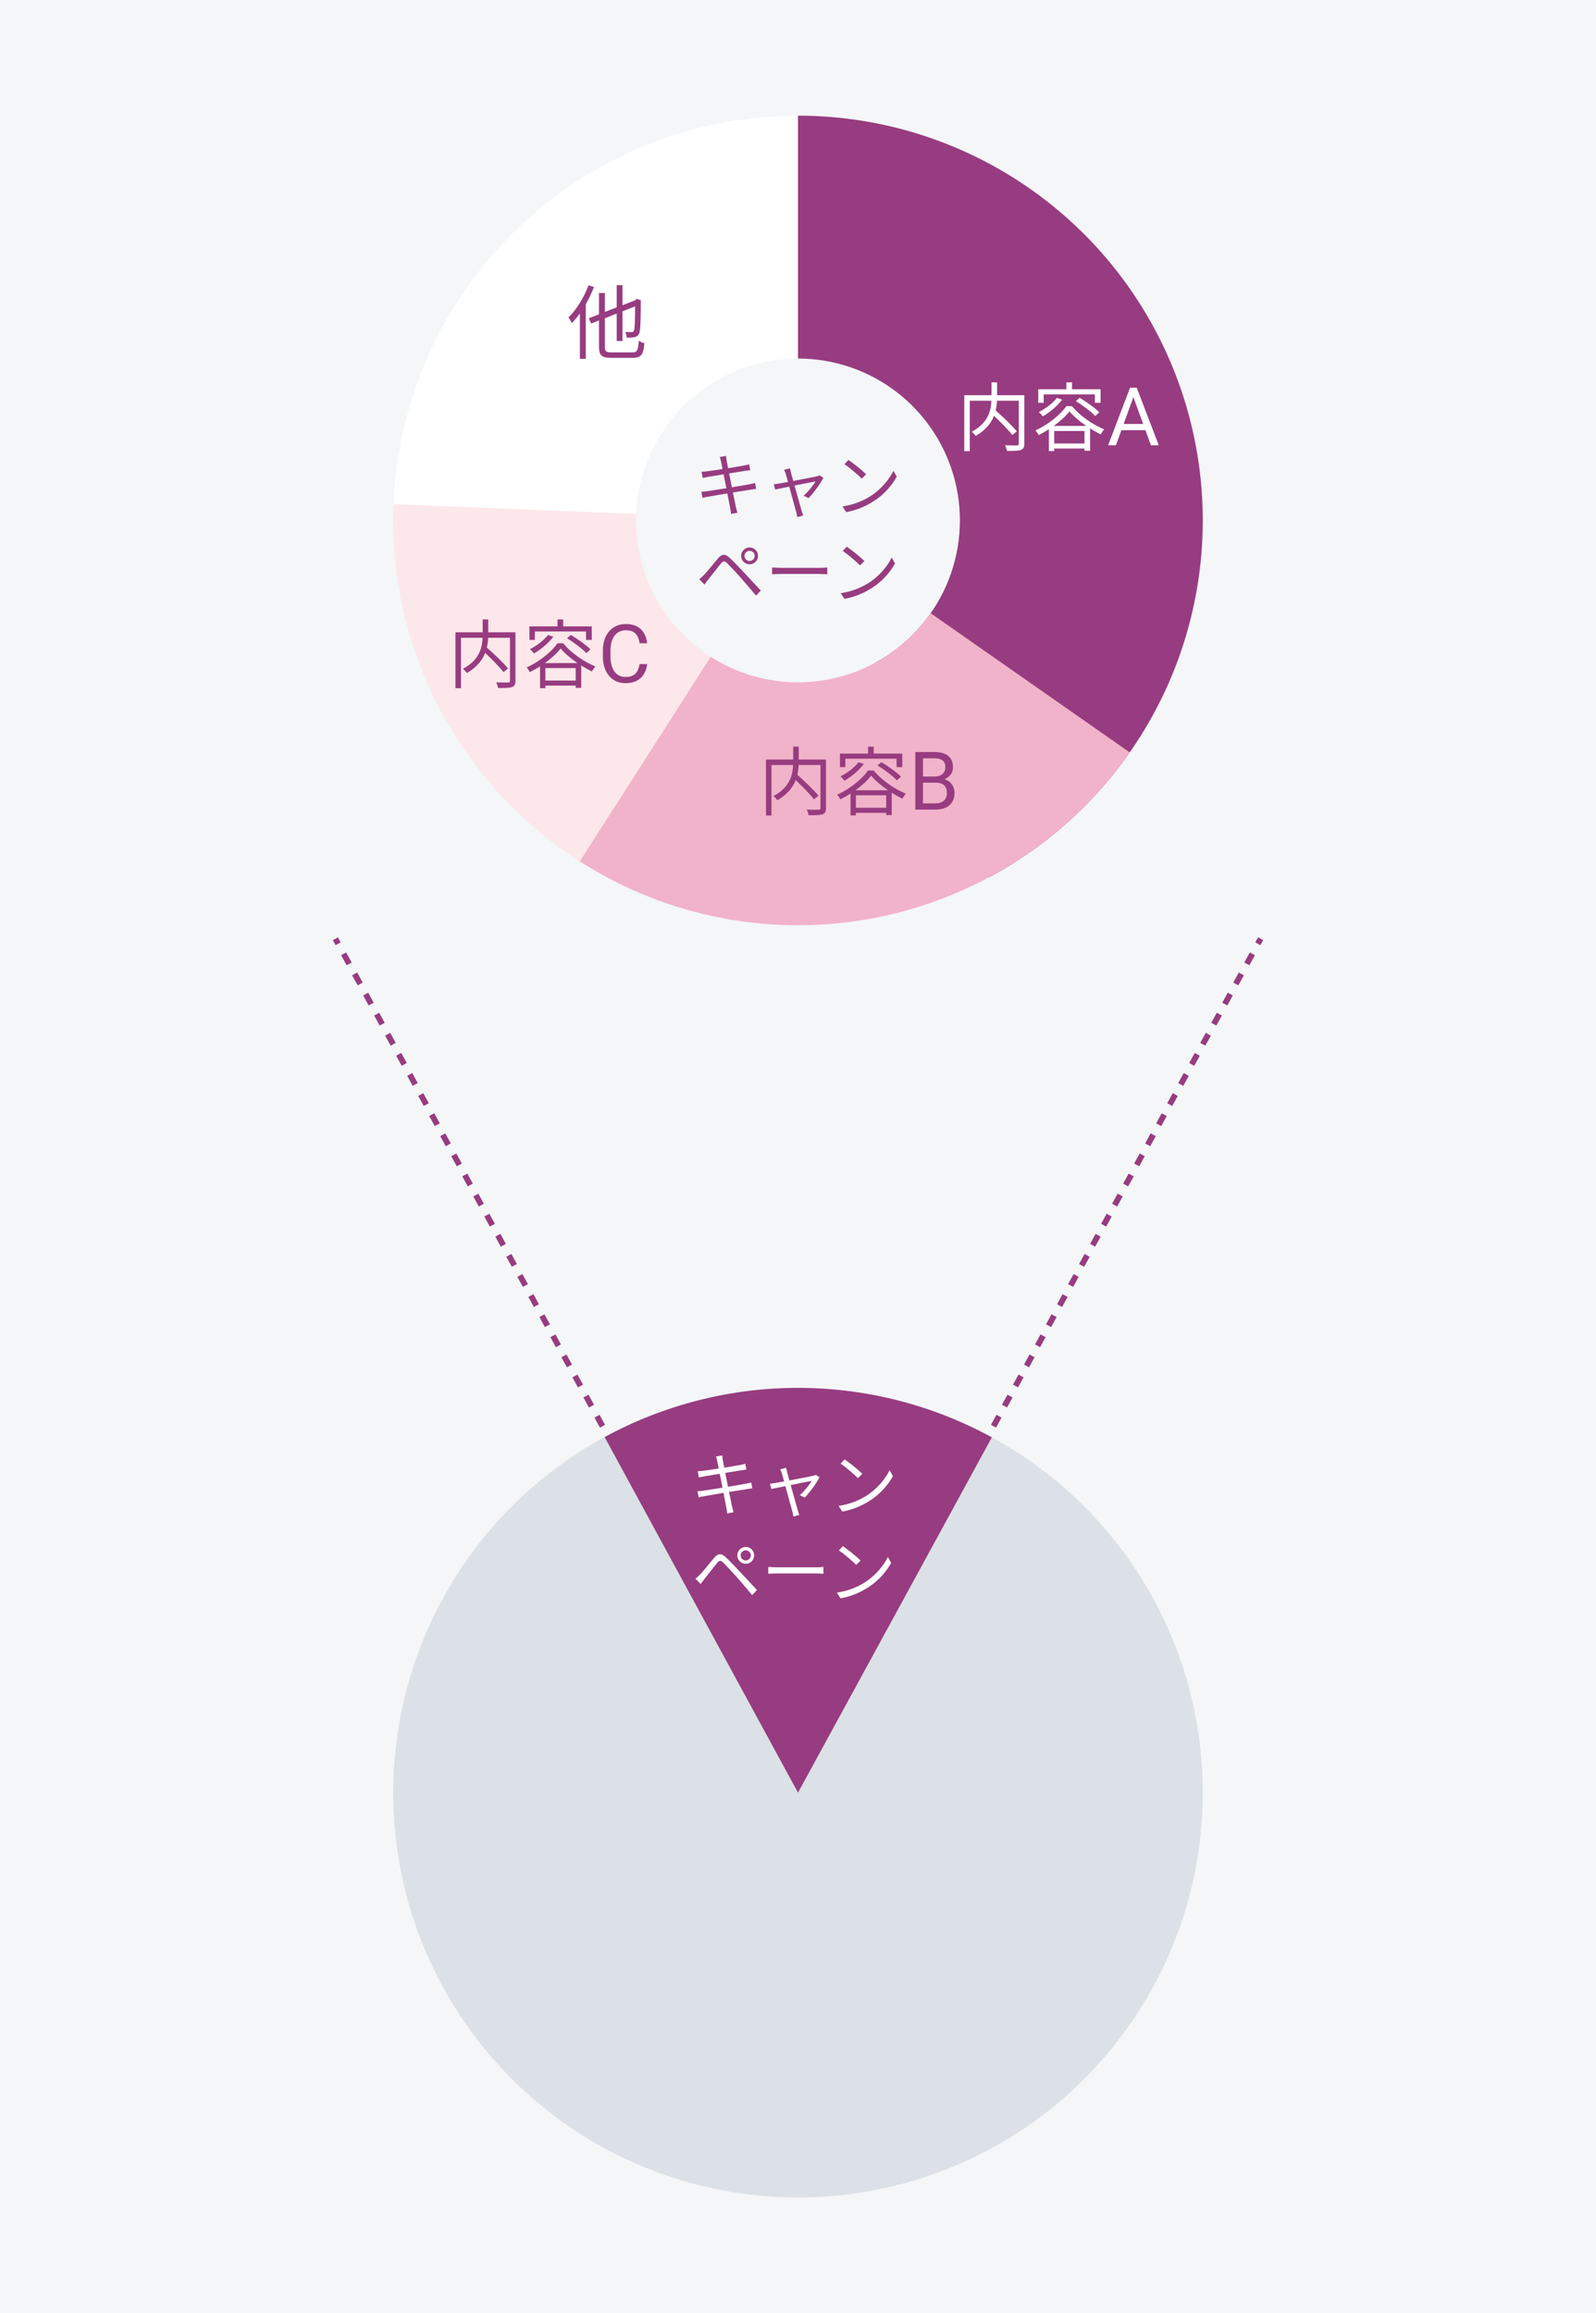 <svg width="276" height="400" viewBox="0 0 276 400" fill="none" xmlns="http://www.w3.org/2000/svg">
<path d="M0 0H276V400H0V0Z" fill="#F4F6F8"/>
<path d="M106.123 247.68C92.147 254.829 80.979 266.468 74.415 280.728C67.85 294.987 66.269 311.04 69.926 326.306C73.583 341.573 82.265 355.167 94.578 364.905C106.891 374.643 122.12 379.959 137.818 380C153.516 380.041 168.772 374.804 181.136 365.13C193.499 355.456 202.252 341.907 205.989 326.66C209.725 311.413 208.227 295.353 201.737 281.059C195.247 266.765 184.14 255.068 170.201 247.846L138 310L106.123 247.68Z" fill="#DBE1E6"/>
<path d="M104.557 248.506C114.834 242.916 126.348 239.992 138.047 240C149.746 240.008 161.256 242.948 171.526 248.551L138 310L104.557 248.506Z" fill="#973C80"/>
<path d="M124.037 252.684C124.073 252.828 124.157 253.296 124.289 253.944C123.161 254.124 122.117 254.28 121.649 254.328C121.265 254.376 120.953 254.4 120.653 254.412L120.857 255.492C121.217 255.408 121.493 255.348 121.829 255.288C122.285 255.204 123.329 255.036 124.469 254.856C124.613 255.6 124.781 256.452 124.949 257.268C123.581 257.484 122.273 257.688 121.673 257.772C121.361 257.82 120.893 257.868 120.617 257.88L120.833 258.924C121.085 258.852 121.421 258.792 121.889 258.708C122.477 258.6 123.761 258.384 125.117 258.156C125.345 259.344 125.537 260.316 125.585 260.58C125.669 260.94 125.705 261.3 125.765 261.708L126.857 261.504C126.749 261.168 126.653 260.76 126.569 260.412C126.509 260.136 126.317 259.176 126.077 258C127.253 257.82 128.369 257.64 129.029 257.532C129.473 257.46 129.857 257.4 130.109 257.376L129.917 256.368C129.653 256.44 129.317 256.512 128.849 256.596C128.249 256.704 127.109 256.908 125.897 257.1C125.741 256.296 125.573 255.444 125.417 254.7C126.569 254.52 127.661 254.34 128.213 254.256C128.525 254.208 128.897 254.16 129.077 254.136L128.873 253.128C128.669 253.188 128.369 253.272 128.021 253.332C127.517 253.428 126.413 253.608 125.249 253.8C125.105 253.128 125.021 252.636 124.997 252.504C124.961 252.24 124.901 251.904 124.889 251.676L123.809 251.868C123.893 252.108 123.977 252.372 124.037 252.684Z" fill="white"/>
<path d="M135.953 253.824L134.921 254.076C135.029 254.256 135.125 254.496 135.209 254.796C135.281 255.024 135.425 255.54 135.605 256.176C134.873 256.308 134.309 256.416 134.141 256.44C133.781 256.5 133.481 256.548 133.145 256.572L133.385 257.484C133.709 257.412 134.693 257.22 135.821 256.992C136.289 258.708 136.865 260.832 137.021 261.372C137.105 261.672 137.165 261.984 137.201 262.248L138.221 261.984C138.149 261.768 138.029 261.396 137.957 261.168C137.801 260.64 137.213 258.528 136.733 256.8C138.401 256.464 140.093 256.128 140.369 256.08C139.961 256.8 139.061 257.904 138.305 258.552L139.157 258.972C139.973 258.168 141.209 256.488 141.713 255.468L141.113 255.048C140.993 255.108 140.801 255.156 140.657 255.192C140.249 255.288 138.209 255.684 136.517 256.008C136.337 255.372 136.193 254.856 136.121 254.592C136.049 254.292 135.989 254.028 135.953 253.824Z" fill="white"/>
<path d="M146.057 252.372L145.373 253.104C146.261 253.704 147.761 254.988 148.361 255.612L149.117 254.856C148.445 254.184 146.909 252.936 146.057 252.372ZM145.025 260.412L145.661 261.396C147.665 261.024 149.177 260.292 150.377 259.536C152.189 258.396 153.593 256.764 154.409 255.264L153.833 254.244C153.137 255.72 151.673 257.496 149.825 258.66C148.685 259.368 147.125 260.1 145.025 260.412Z" fill="white"/>
<path d="M128.08 268.968C128.08 268.476 128.476 268.092 128.968 268.092C129.448 268.092 129.844 268.476 129.844 268.968C129.844 269.448 129.448 269.844 128.968 269.844C128.476 269.844 128.08 269.448 128.08 268.968ZM127.504 268.968C127.504 269.772 128.164 270.42 128.968 270.42C129.772 270.42 130.42 269.772 130.42 268.968C130.42 268.164 129.772 267.504 128.968 267.504C128.164 267.504 127.504 268.164 127.504 268.968ZM120.268 273.012L121.168 273.924C121.348 273.672 121.612 273.3 121.852 273C122.404 272.328 123.4 271.02 123.976 270.312C124.384 269.82 124.612 269.772 125.08 270.228C125.584 270.72 126.7 271.908 127.396 272.7C128.164 273.576 129.22 274.8 130.072 275.832L130.9 274.956C129.976 273.972 128.776 272.664 127.972 271.812C127.264 271.056 126.244 269.988 125.512 269.292C124.696 268.524 124.132 268.656 123.484 269.412C122.728 270.3 121.684 271.632 121.12 272.208C120.796 272.532 120.58 272.748 120.268 273.012Z" fill="white"/>
<path d="M132.856 270.972V272.148C133.228 272.112 133.864 272.088 134.524 272.088H141.112C141.652 272.088 142.156 272.136 142.396 272.148V270.972C142.132 270.996 141.7 271.032 141.1 271.032H134.524C133.852 271.032 133.216 270.996 132.856 270.972Z" fill="white"/>
<path d="M145.758 267.372L145.074 268.104C145.962 268.704 147.462 269.988 148.062 270.612L148.818 269.856C148.146 269.184 146.61 267.936 145.758 267.372ZM144.726 275.412L145.362 276.396C147.366 276.024 148.878 275.292 150.078 274.536C151.89 273.396 153.294 271.764 154.11 270.264L153.534 269.244C152.838 270.72 151.374 272.496 149.526 273.66C148.386 274.368 146.826 275.1 144.726 275.412Z" fill="white"/>
<path d="M137.998 20C153.59 20 168.736 25.206 181.033 34.791C193.33 44.377 202.075 57.794 205.881 72.915C209.687 88.035 208.335 103.993 202.041 118.258C195.747 132.523 184.87 144.278 171.136 151.66L151.253 114.664C156.747 111.711 161.097 107.009 163.615 101.303C166.133 95.597 166.673 89.214 165.151 83.166C163.629 77.118 160.131 71.751 155.212 67.916C150.293 64.082 144.235 62 137.998 62V20Z" fill="#973C80"/>
<path d="M137.998 20C128.806 20 119.703 21.811 111.21 25.328C102.717 28.846 95.001 34.002 88.501 40.502C82.001 47.003 76.844 54.719 73.326 63.212C69.809 71.705 67.998 80.808 67.998 90H109.998C109.998 86.323 110.722 82.682 112.129 79.285C113.537 75.888 115.599 72.801 118.199 70.201C120.799 67.601 123.886 65.538 127.283 64.131C130.68 62.724 134.321 62 137.998 62V20Z" fill="white"/>
<path d="M68.054 87.191C67.622 97.972 69.687 108.708 74.089 118.559C78.491 128.409 85.111 137.109 93.431 143.979C101.752 150.848 111.547 155.701 122.054 158.159C132.56 160.617 143.492 160.613 153.996 158.147L144.397 117.258C140.196 118.245 135.823 118.246 131.62 117.263C127.418 116.28 123.499 114.339 120.171 111.591C116.843 108.843 114.195 105.363 112.434 101.423C110.674 97.483 109.847 93.189 110.021 88.876L68.054 87.191Z" fill="#FCE7EA"/>
<path d="M100.266 148.961C115.486 158.701 133.882 162.178 151.608 158.665C169.333 155.152 185.012 144.92 195.366 130.111L160.945 106.045C156.804 111.969 150.532 116.061 143.442 117.466C136.352 118.872 128.993 117.481 122.905 113.585L100.266 148.961Z" fill="#F1B3C9"/>
<path d="M101.765 49.339C100.981 51.467 99.679 53.553 98.307 54.897C98.489 55.12 98.783 55.653 98.895 55.877C99.371 55.386 99.847 54.812 100.281 54.197V62.05H101.303V52.6C101.849 51.648 102.325 50.641 102.717 49.633L101.765 49.339ZM105.783 60.944C104.789 60.944 104.607 60.763 104.607 59.965V55.036L106.651 54.224V58.971H107.645V53.833L109.829 52.978C109.815 55.163 109.787 56.633 109.675 57.011C109.591 57.374 109.451 57.431 109.199 57.431C109.017 57.431 108.513 57.431 108.135 57.403C108.261 57.654 108.359 58.075 108.387 58.383C108.807 58.397 109.423 58.383 109.801 58.285C110.235 58.172 110.529 57.907 110.641 57.263C110.767 56.675 110.809 54.658 110.809 52.139L110.851 51.956L110.137 51.663L109.955 51.816L109.815 51.943L107.645 52.782V49.31H106.651V53.147L104.607 53.944V50.669H103.585V54.35L101.821 55.036L102.227 55.947L103.585 55.414V59.965C103.585 61.49 104.075 61.883 105.741 61.883H109.395C110.935 61.883 111.257 61.267 111.439 59.349C111.131 59.279 110.725 59.096 110.473 58.914C110.347 60.566 110.207 60.944 109.353 60.944H105.783Z" fill="#973C80"/>
<path d="M177.132 68.342H172.426V66.119H171.464V68.342H166.758V78.014H167.707V69.291H171.451C171.373 70.994 170.905 73.139 168.045 74.66C168.266 74.829 168.591 75.18 168.734 75.388C170.476 74.361 171.412 73.152 171.893 71.904C173.089 73.022 174.389 74.348 175.052 75.219L175.845 74.595C175.052 73.633 173.466 72.112 172.179 70.981C172.322 70.396 172.387 69.824 172.413 69.291H176.183V76.701C176.183 76.935 176.105 77.013 175.871 77.026C175.598 77.039 174.714 77.039 173.804 77C173.947 77.26 174.09 77.715 174.129 77.975C175.286 77.975 176.092 77.975 176.547 77.806C176.989 77.65 177.132 77.338 177.132 76.714V68.342Z" fill="white"/>
<path d="M180.486 68.199H189.339V69.655H190.327V67.315H185.387V66.119H184.412V67.315H179.55V69.655H180.486V68.199ZM186.05 69.369C187.246 70.097 188.702 71.202 189.404 71.943L190.106 71.293C189.378 70.552 187.883 69.499 186.713 68.797L186.05 69.369ZM182.761 68.81C182.033 69.759 180.811 70.669 179.641 71.254C179.862 71.436 180.187 71.813 180.33 72.008C181.513 71.319 182.826 70.24 183.684 69.109L182.761 68.81ZM182.228 73.659C183.359 72.84 184.334 71.943 184.945 71.137C185.647 71.982 186.713 72.879 187.857 73.659H182.228ZM182.306 76.688V74.53H187.545V76.688H182.306ZM184.412 70.24C183.385 71.709 181.253 73.438 179.069 74.426C179.264 74.647 179.511 74.998 179.615 75.232C180.213 74.933 180.811 74.595 181.383 74.231V78.001H182.306V77.559H187.545V77.949H188.507V74.088C189.131 74.478 189.755 74.829 190.34 75.115C190.496 74.842 190.73 74.491 190.951 74.244C188.962 73.438 186.752 71.904 185.374 70.24H184.412Z" fill="white"/>
<path d="M196.272 67.929L192.977 77H191.63L195.424 67.047H196.292L196.272 67.929ZM199.033 77L195.732 67.929L195.711 67.047H196.579L200.387 77H199.033ZM198.862 73.316V74.396H193.271V73.316H198.862Z" fill="white"/>
<path d="M142.837 131.342H138.131V129.119H137.169V131.342H132.463V141.014H133.412V132.291H137.156C137.078 133.994 136.61 136.139 133.75 137.66C133.971 137.829 134.296 138.18 134.439 138.388C136.181 137.361 137.117 136.152 137.598 134.904C138.794 136.022 140.094 137.348 140.757 138.219L141.55 137.595C140.757 136.633 139.171 135.112 137.884 133.981C138.027 133.396 138.092 132.824 138.118 132.291H141.888V139.701C141.888 139.935 141.81 140.013 141.576 140.026C141.303 140.039 140.419 140.039 139.509 140C139.652 140.26 139.795 140.715 139.834 140.975C140.991 140.975 141.797 140.975 142.252 140.806C142.694 140.65 142.837 140.338 142.837 139.714V131.342Z" fill="#973C80"/>
<path d="M146.191 131.199H155.044V132.655H156.032V130.315H151.092V129.119H150.117V130.315H145.255V132.655H146.191V131.199ZM151.755 132.369C152.951 133.097 154.407 134.202 155.109 134.943L155.811 134.293C155.083 133.552 153.588 132.499 152.418 131.797L151.755 132.369ZM148.466 131.81C147.738 132.759 146.516 133.669 145.346 134.254C145.567 134.436 145.892 134.813 146.035 135.008C147.218 134.319 148.531 133.24 149.389 132.109L148.466 131.81ZM147.933 136.659C149.064 135.84 150.039 134.943 150.65 134.137C151.352 134.982 152.418 135.879 153.562 136.659H147.933ZM148.011 139.688V137.53H153.25V139.688H148.011ZM150.117 133.24C149.09 134.709 146.958 136.438 144.774 137.426C144.969 137.647 145.216 137.998 145.32 138.232C145.918 137.933 146.516 137.595 147.088 137.231V141.001H148.011V140.559H153.25V140.949H154.212V137.088C154.836 137.478 155.46 137.829 156.045 138.115C156.201 137.842 156.435 137.491 156.656 137.244C154.667 136.438 152.457 134.904 151.079 133.24H150.117Z" fill="#973C80"/>
<path d="M161.84 135.345H159.318L159.304 134.285H161.594C161.972 134.285 162.303 134.221 162.585 134.094C162.868 133.966 163.086 133.784 163.241 133.547C163.401 133.305 163.481 133.018 163.481 132.686C163.481 132.321 163.41 132.025 163.269 131.797C163.132 131.565 162.92 131.396 162.633 131.291C162.35 131.182 161.99 131.127 161.553 131.127H159.611V140H158.292V130.047H161.553C162.063 130.047 162.519 130.099 162.92 130.204C163.321 130.305 163.661 130.464 163.939 130.683C164.221 130.897 164.435 131.17 164.581 131.503C164.727 131.836 164.8 132.235 164.8 132.699C164.8 133.11 164.695 133.481 164.486 133.814C164.276 134.142 163.984 134.411 163.611 134.62C163.241 134.83 162.808 134.964 162.312 135.024L161.84 135.345ZM161.778 140H158.798L159.543 138.927H161.778C162.198 138.927 162.553 138.854 162.845 138.708C163.141 138.562 163.367 138.357 163.522 138.093C163.677 137.824 163.754 137.507 163.754 137.143C163.754 136.774 163.688 136.455 163.556 136.186C163.424 135.917 163.216 135.709 162.934 135.564C162.651 135.418 162.287 135.345 161.84 135.345H159.96L159.974 134.285H162.544L162.824 134.668C163.303 134.709 163.709 134.846 164.041 135.078C164.374 135.306 164.627 135.598 164.8 135.953C164.978 136.309 165.067 136.701 165.067 137.129C165.067 137.749 164.93 138.273 164.656 138.701C164.388 139.125 164.007 139.449 163.515 139.672C163.023 139.891 162.444 140 161.778 140Z" fill="#973C80"/>
<path d="M89.138 109.342H84.432V107.119H83.47V109.342H78.764V119.014H79.713V110.291H83.457C83.379 111.994 82.911 114.139 80.051 115.66C80.272 115.829 80.597 116.18 80.74 116.388C82.482 115.361 83.418 114.152 83.899 112.904C85.095 114.022 86.395 115.348 87.058 116.219L87.851 115.595C87.058 114.633 85.472 113.112 84.185 111.981C84.328 111.396 84.393 110.824 84.419 110.291H88.189V117.701C88.189 117.935 88.111 118.013 87.877 118.026C87.604 118.039 86.72 118.039 85.81 118C85.953 118.26 86.096 118.715 86.135 118.975C87.292 118.975 88.098 118.975 88.553 118.806C88.995 118.65 89.138 118.338 89.138 117.714V109.342Z" fill="#973C80"/>
<path d="M92.492 109.199H101.345V110.655H102.333V108.315H97.393V107.119H96.418V108.315H91.556V110.655H92.492V109.199ZM98.056 110.369C99.252 111.097 100.708 112.202 101.41 112.943L102.112 112.293C101.384 111.552 99.889 110.499 98.719 109.797L98.056 110.369ZM94.767 109.81C94.039 110.759 92.817 111.669 91.647 112.254C91.868 112.436 92.193 112.813 92.336 113.008C93.519 112.319 94.832 111.24 95.69 110.109L94.767 109.81ZM94.234 114.659C95.365 113.84 96.34 112.943 96.951 112.137C97.653 112.982 98.719 113.879 99.863 114.659H94.234ZM94.312 117.688V115.53H99.551V117.688H94.312ZM96.418 111.24C95.391 112.709 93.259 114.438 91.075 115.426C91.27 115.647 91.517 115.998 91.621 116.232C92.219 115.933 92.817 115.595 93.389 115.231V119.001H94.312V118.559H99.551V118.949H100.513V115.088C101.137 115.478 101.761 115.829 102.346 116.115C102.502 115.842 102.736 115.491 102.957 115.244C100.968 114.438 98.758 112.904 97.38 111.24H96.418Z" fill="#973C80"/>
<path d="M110.602 114.835H111.914C111.846 115.464 111.666 116.027 111.374 116.524C111.083 117.02 110.67 117.415 110.137 117.706C109.604 117.993 108.938 118.137 108.141 118.137C107.557 118.137 107.027 118.027 106.548 117.809C106.074 117.59 105.666 117.28 105.324 116.879C104.983 116.473 104.718 115.988 104.531 115.423C104.349 114.853 104.258 114.22 104.258 113.523V112.531C104.258 111.834 104.349 111.203 104.531 110.638C104.718 110.068 104.985 109.581 105.331 109.175C105.682 108.769 106.104 108.457 106.596 108.238C107.088 108.02 107.642 107.91 108.257 107.91C109.009 107.91 109.645 108.052 110.164 108.334C110.684 108.617 111.087 109.009 111.374 109.51C111.666 110.007 111.846 110.583 111.914 111.239H110.602C110.538 110.775 110.419 110.376 110.246 110.043C110.073 109.706 109.827 109.446 109.508 109.264C109.189 109.082 108.772 108.99 108.257 108.99C107.815 108.99 107.425 109.075 107.088 109.243C106.755 109.412 106.475 109.651 106.247 109.961C106.024 110.271 105.855 110.642 105.741 111.075C105.627 111.508 105.57 111.989 105.57 112.518V113.523C105.57 114.01 105.621 114.468 105.721 114.897C105.826 115.325 105.983 115.701 106.193 116.025C106.402 116.348 106.669 116.603 106.992 116.79C107.316 116.972 107.699 117.064 108.141 117.064C108.701 117.064 109.148 116.975 109.481 116.797C109.813 116.619 110.064 116.364 110.233 116.031C110.406 115.699 110.529 115.3 110.602 114.835Z" fill="#973C80"/>
<path d="M124.703 79.848C124.739 79.992 124.823 80.46 124.955 81.108C123.827 81.288 122.783 81.444 122.315 81.492C121.931 81.54 121.619 81.564 121.319 81.576L121.523 82.656C121.883 82.572 122.159 82.512 122.495 82.452C122.951 82.368 123.995 82.2 125.135 82.02C125.279 82.764 125.447 83.616 125.615 84.432C124.247 84.648 122.939 84.852 122.339 84.936C122.027 84.984 121.559 85.032 121.283 85.044L121.499 86.088C121.751 86.016 122.087 85.956 122.555 85.872C123.143 85.764 124.427 85.548 125.783 85.32C126.011 86.508 126.203 87.48 126.251 87.744C126.335 88.104 126.371 88.464 126.431 88.872L127.523 88.668C127.415 88.332 127.319 87.924 127.235 87.576C127.175 87.3 126.983 86.34 126.743 85.164C127.919 84.984 129.035 84.804 129.695 84.696C130.139 84.624 130.523 84.564 130.775 84.54L130.583 83.532C130.319 83.604 129.983 83.676 129.515 83.76C128.915 83.868 127.775 84.072 126.563 84.264C126.407 83.46 126.239 82.608 126.083 81.864C127.235 81.684 128.327 81.504 128.879 81.42C129.191 81.372 129.563 81.324 129.743 81.3L129.539 80.292C129.335 80.352 129.035 80.436 128.687 80.496C128.183 80.592 127.079 80.772 125.915 80.964C125.771 80.292 125.687 79.8 125.663 79.668C125.627 79.404 125.567 79.068 125.555 78.84L124.475 79.032C124.559 79.272 124.643 79.536 124.703 79.848Z" fill="#973C80"/>
<path d="M136.619 80.988L135.587 81.24C135.695 81.42 135.791 81.66 135.875 81.96C135.947 82.188 136.091 82.704 136.271 83.34C135.539 83.472 134.975 83.58 134.807 83.604C134.447 83.664 134.147 83.712 133.811 83.736L134.051 84.648C134.375 84.576 135.359 84.384 136.487 84.156C136.955 85.872 137.531 87.996 137.687 88.536C137.771 88.836 137.831 89.148 137.867 89.412L138.887 89.148C138.815 88.932 138.695 88.56 138.623 88.332C138.467 87.804 137.879 85.692 137.399 83.964C139.067 83.628 140.759 83.292 141.035 83.244C140.627 83.964 139.727 85.068 138.971 85.716L139.823 86.136C140.639 85.332 141.875 83.652 142.379 82.632L141.779 82.212C141.659 82.272 141.467 82.32 141.323 82.356C140.915 82.452 138.875 82.848 137.183 83.172C137.003 82.536 136.859 82.02 136.787 81.756C136.715 81.456 136.655 81.192 136.619 80.988Z" fill="#973C80"/>
<path d="M146.723 79.536L146.039 80.268C146.927 80.868 148.427 82.152 149.027 82.776L149.783 82.02C149.111 81.348 147.575 80.1 146.723 79.536ZM145.691 87.576L146.327 88.56C148.331 88.188 149.843 87.456 151.043 86.7C152.855 85.56 154.259 83.928 155.075 82.428L154.499 81.408C153.803 82.884 152.339 84.66 150.491 85.824C149.351 86.532 147.791 87.264 145.691 87.576Z" fill="#973C80"/>
<path d="M128.746 96.132C128.746 95.64 129.142 95.256 129.634 95.256C130.114 95.256 130.51 95.64 130.51 96.132C130.51 96.612 130.114 97.008 129.634 97.008C129.142 97.008 128.746 96.612 128.746 96.132ZM128.17 96.132C128.17 96.936 128.83 97.584 129.634 97.584C130.438 97.584 131.086 96.936 131.086 96.132C131.086 95.328 130.438 94.668 129.634 94.668C128.83 94.668 128.17 95.328 128.17 96.132ZM120.934 100.176L121.834 101.088C122.014 100.836 122.278 100.464 122.518 100.164C123.07 99.492 124.066 98.184 124.642 97.476C125.05 96.984 125.278 96.936 125.746 97.392C126.25 97.884 127.366 99.072 128.062 99.864C128.83 100.74 129.886 101.964 130.738 102.996L131.566 102.12C130.642 101.136 129.442 99.828 128.638 98.976C127.93 98.22 126.91 97.152 126.178 96.456C125.362 95.688 124.798 95.82 124.15 96.576C123.394 97.464 122.35 98.796 121.786 99.372C121.462 99.696 121.246 99.912 120.934 100.176Z" fill="#973C80"/>
<path d="M133.522 98.136V99.312C133.894 99.276 134.53 99.252 135.19 99.252H141.778C142.318 99.252 142.822 99.3 143.062 99.312V98.136C142.798 98.16 142.366 98.196 141.766 98.196H135.19C134.518 98.196 133.882 98.16 133.522 98.136Z" fill="#973C80"/>
<path d="M146.424 94.536L145.74 95.268C146.628 95.868 148.128 97.152 148.728 97.776L149.484 97.02C148.812 96.348 147.276 95.1 146.424 94.536ZM145.392 102.576L146.028 103.56C148.032 103.188 149.544 102.456 150.744 101.7C152.556 100.56 153.96 98.928 154.776 97.428L154.2 96.408C153.504 97.884 152.04 99.66 150.192 100.824C149.052 101.532 147.492 102.264 145.392 102.576Z" fill="#973C80"/>
<path fill-rule="evenodd" clip-rule="evenodd" d="M58.037 163.444L57.56 162.575L58.438 162.094L58.914 162.963L58.037 163.444ZM59.941 166.92L58.989 165.182L59.866 164.701L60.819 166.439L59.941 166.92ZM61.846 170.396L60.894 168.658L61.771 168.178L62.723 169.916L61.846 170.396ZM63.751 173.872L62.799 172.134L63.676 171.654L64.628 173.392L63.751 173.872ZM65.656 177.349L64.703 175.61L65.58 175.13L66.533 176.868L65.656 177.349ZM67.561 180.825L66.608 179.087L67.485 178.606L68.438 180.344L67.561 180.825ZM69.465 184.301L68.513 182.563L69.39 182.082L70.342 183.82L69.465 184.301ZM71.37 187.777L70.418 186.039L71.295 185.559L72.247 187.297L71.37 187.777ZM73.275 191.253L72.323 189.515L73.199 189.035L74.152 190.773L73.275 191.253ZM75.18 194.73L74.227 192.991L75.104 192.511L76.057 194.249L75.18 194.73ZM77.084 198.206L76.132 196.468L77.009 195.987L77.961 197.725L77.084 198.206ZM78.989 201.682L78.037 199.944L78.914 199.463L79.866 201.201L78.989 201.682ZM80.894 205.158L79.942 203.42L80.819 202.939L81.771 204.678L80.894 205.158ZM82.799 208.634L81.846 206.896L82.723 206.416L83.676 208.154L82.799 208.634ZM84.703 212.11L83.751 210.372L84.628 209.892L85.58 211.63L84.703 212.11ZM86.608 215.587L85.656 213.849L86.533 213.368L87.485 215.106L86.608 215.587ZM88.513 219.063L87.561 217.325L88.438 216.844L89.39 218.582L88.513 219.063ZM90.418 222.539L89.465 220.801L90.342 220.32L91.295 222.059L90.418 222.539ZM92.322 226.015L91.37 224.277L92.247 223.797L93.199 225.535L92.322 226.015ZM94.227 229.491L93.275 227.753L94.152 227.273L95.104 229.011L94.227 229.491ZM96.132 232.968L95.18 231.23L96.057 230.749L97.009 232.487L96.132 232.968ZM98.037 236.444L97.084 234.706L97.961 234.225L98.914 235.963L98.037 236.444ZM99.942 239.92L98.989 238.182L99.866 237.701L100.818 239.439L99.942 239.92ZM101.846 243.396L100.894 241.658L101.771 241.178L102.723 242.916L101.846 243.396ZM103.751 246.872L102.799 245.134L103.676 244.654L104.628 246.392L103.751 246.872ZM105.656 250.349L104.703 248.61L105.58 248.13L106.533 249.868L105.656 250.349ZM107.561 253.825L106.608 252.087L107.485 251.606L108.438 253.344L107.561 253.825ZM109.465 257.301L108.513 255.563L109.39 255.082L110.342 256.82L109.465 257.301ZM111.37 260.777L110.418 259.039L111.295 258.558L112.247 260.297L111.37 260.777ZM113.275 264.253L112.322 262.515L113.199 262.035L114.152 263.773L113.275 264.253ZM115.18 267.729L114.227 265.991L115.104 265.511L116.057 267.249L115.18 267.729ZM117.084 271.206L116.132 269.468L117.009 268.987L117.961 270.725L117.084 271.206ZM118.989 274.682L118.037 272.944L118.914 272.463L119.866 274.201L118.989 274.682ZM120.894 278.158L119.941 276.42L120.818 275.939L121.771 277.678L120.894 278.158ZM122.799 281.634L121.846 279.896L122.723 279.416L123.676 281.154L122.799 281.634ZM124.703 285.11L123.751 283.372L124.628 282.892L125.58 284.63L124.703 285.11ZM126.608 288.587L125.656 286.849L126.533 286.368L127.485 288.106L126.608 288.587ZM128.513 292.063L127.561 290.325L128.437 289.844L129.39 291.582L128.513 292.063ZM130.418 295.539L129.465 293.801L130.342 293.32L131.295 295.058L130.418 295.539ZM132.322 299.015L131.37 297.277L132.247 296.797L133.199 298.535L132.322 299.015ZM134.227 302.491L133.275 300.753L134.152 300.273L135.104 302.011L134.227 302.491ZM136.132 305.968L135.18 304.229L136.057 303.749L137.009 305.487L136.132 305.968ZM137.084 307.706L137.961 307.225L137.999 307.294L138.037 307.225L138.914 307.706L137.999 309.375L137.084 307.706ZM140.818 304.23L139.866 305.968L138.989 305.487L139.941 303.749L140.818 304.23ZM142.723 300.753L141.771 302.491L140.894 302.011L141.846 300.273L142.723 300.753ZM144.628 297.277L143.676 299.015L142.799 298.535L143.751 296.797L144.628 297.277ZM146.533 293.801L145.58 295.539L144.703 295.059L145.656 293.32L146.533 293.801ZM148.438 290.325L147.485 292.063L146.608 291.582L147.561 289.844L148.438 290.325ZM150.342 286.849L149.39 288.587L148.513 288.106L149.465 286.368L150.342 286.849ZM152.247 283.372L151.295 285.11L150.418 284.63L151.37 282.892L152.247 283.372ZM154.152 279.896L153.199 281.634L152.322 281.154L153.275 279.416L154.152 279.896ZM156.057 276.42L155.104 278.158L154.227 277.678L155.18 275.939L156.057 276.42ZM157.961 272.944L157.009 274.682L156.132 274.201L157.084 272.463L157.961 272.944ZM159.866 269.468L158.914 271.206L158.037 270.725L158.989 268.987L159.866 269.468ZM161.771 265.991L160.818 267.73L159.941 267.249L160.894 265.511L161.771 265.991ZM163.676 262.515L162.723 264.253L161.846 263.773L162.799 262.035L163.676 262.515ZM165.58 259.039L164.628 260.777L163.751 260.297L164.703 258.559L165.58 259.039ZM167.485 255.563L166.533 257.301L165.656 256.82L166.608 255.082L167.485 255.563ZM169.39 252.087L168.438 253.825L167.561 253.344L168.513 251.606L169.39 252.087ZM171.295 248.61L170.342 250.349L169.465 249.868L170.418 248.13L171.295 248.61ZM173.199 245.134L172.247 246.872L171.37 246.392L172.322 244.654L173.199 245.134ZM175.104 241.658L174.152 243.396L173.275 242.916L174.227 241.178L175.104 241.658ZM177.009 238.182L176.057 239.92L175.18 239.439L176.132 237.701L177.009 238.182ZM178.914 234.706L177.961 236.444L177.084 235.963L178.037 234.225L178.914 234.706ZM180.818 231.23L179.866 232.968L178.989 232.487L179.941 230.749L180.818 231.23ZM182.723 227.753L181.771 229.491L180.894 229.011L181.846 227.273L182.723 227.753ZM184.628 224.277L183.676 226.015L182.799 225.535L183.751 223.797L184.628 224.277ZM186.533 220.801L185.58 222.539L184.703 222.059L185.656 220.32L186.533 220.801ZM188.438 217.325L187.485 219.063L186.608 218.582L187.561 216.844L188.438 217.325ZM190.342 213.849L189.39 215.587L188.513 215.106L189.465 213.368L190.342 213.849ZM192.247 210.372L191.295 212.111L190.418 211.63L191.37 209.892L192.247 210.372ZM194.152 206.896L193.199 208.634L192.322 208.154L193.275 206.416L194.152 206.896ZM196.057 203.42L195.104 205.158L194.227 204.678L195.18 202.94L196.057 203.42ZM197.961 199.944L197.009 201.682L196.132 201.201L197.084 199.463L197.961 199.944ZM199.866 196.468L198.914 198.206L198.037 197.725L198.989 195.987L199.866 196.468ZM201.771 192.991L200.818 194.73L199.941 194.249L200.894 192.511L201.771 192.991ZM203.676 189.515L202.723 191.253L201.846 190.773L202.799 189.035L203.676 189.515ZM205.58 186.039L204.628 187.777L203.751 187.297L204.703 185.559L205.58 186.039ZM207.485 182.563L206.533 184.301L205.656 183.82L206.608 182.082L207.485 182.563ZM209.39 179.087L208.438 180.825L207.561 180.344L208.513 178.606L209.39 179.087ZM211.295 175.611L210.342 177.349L209.465 176.868L210.418 175.13L211.295 175.611ZM213.199 172.134L212.247 173.872L211.37 173.392L212.322 171.654L213.199 172.134ZM215.104 168.658L214.152 170.396L213.275 169.916L214.227 168.178L215.104 168.658ZM217.009 165.182L216.057 166.92L215.18 166.44L216.132 164.701L217.009 165.182ZM218.438 162.575L217.961 163.444L217.084 162.963L217.561 162.094L218.438 162.575Z" fill="#973C80"/>
</svg>
